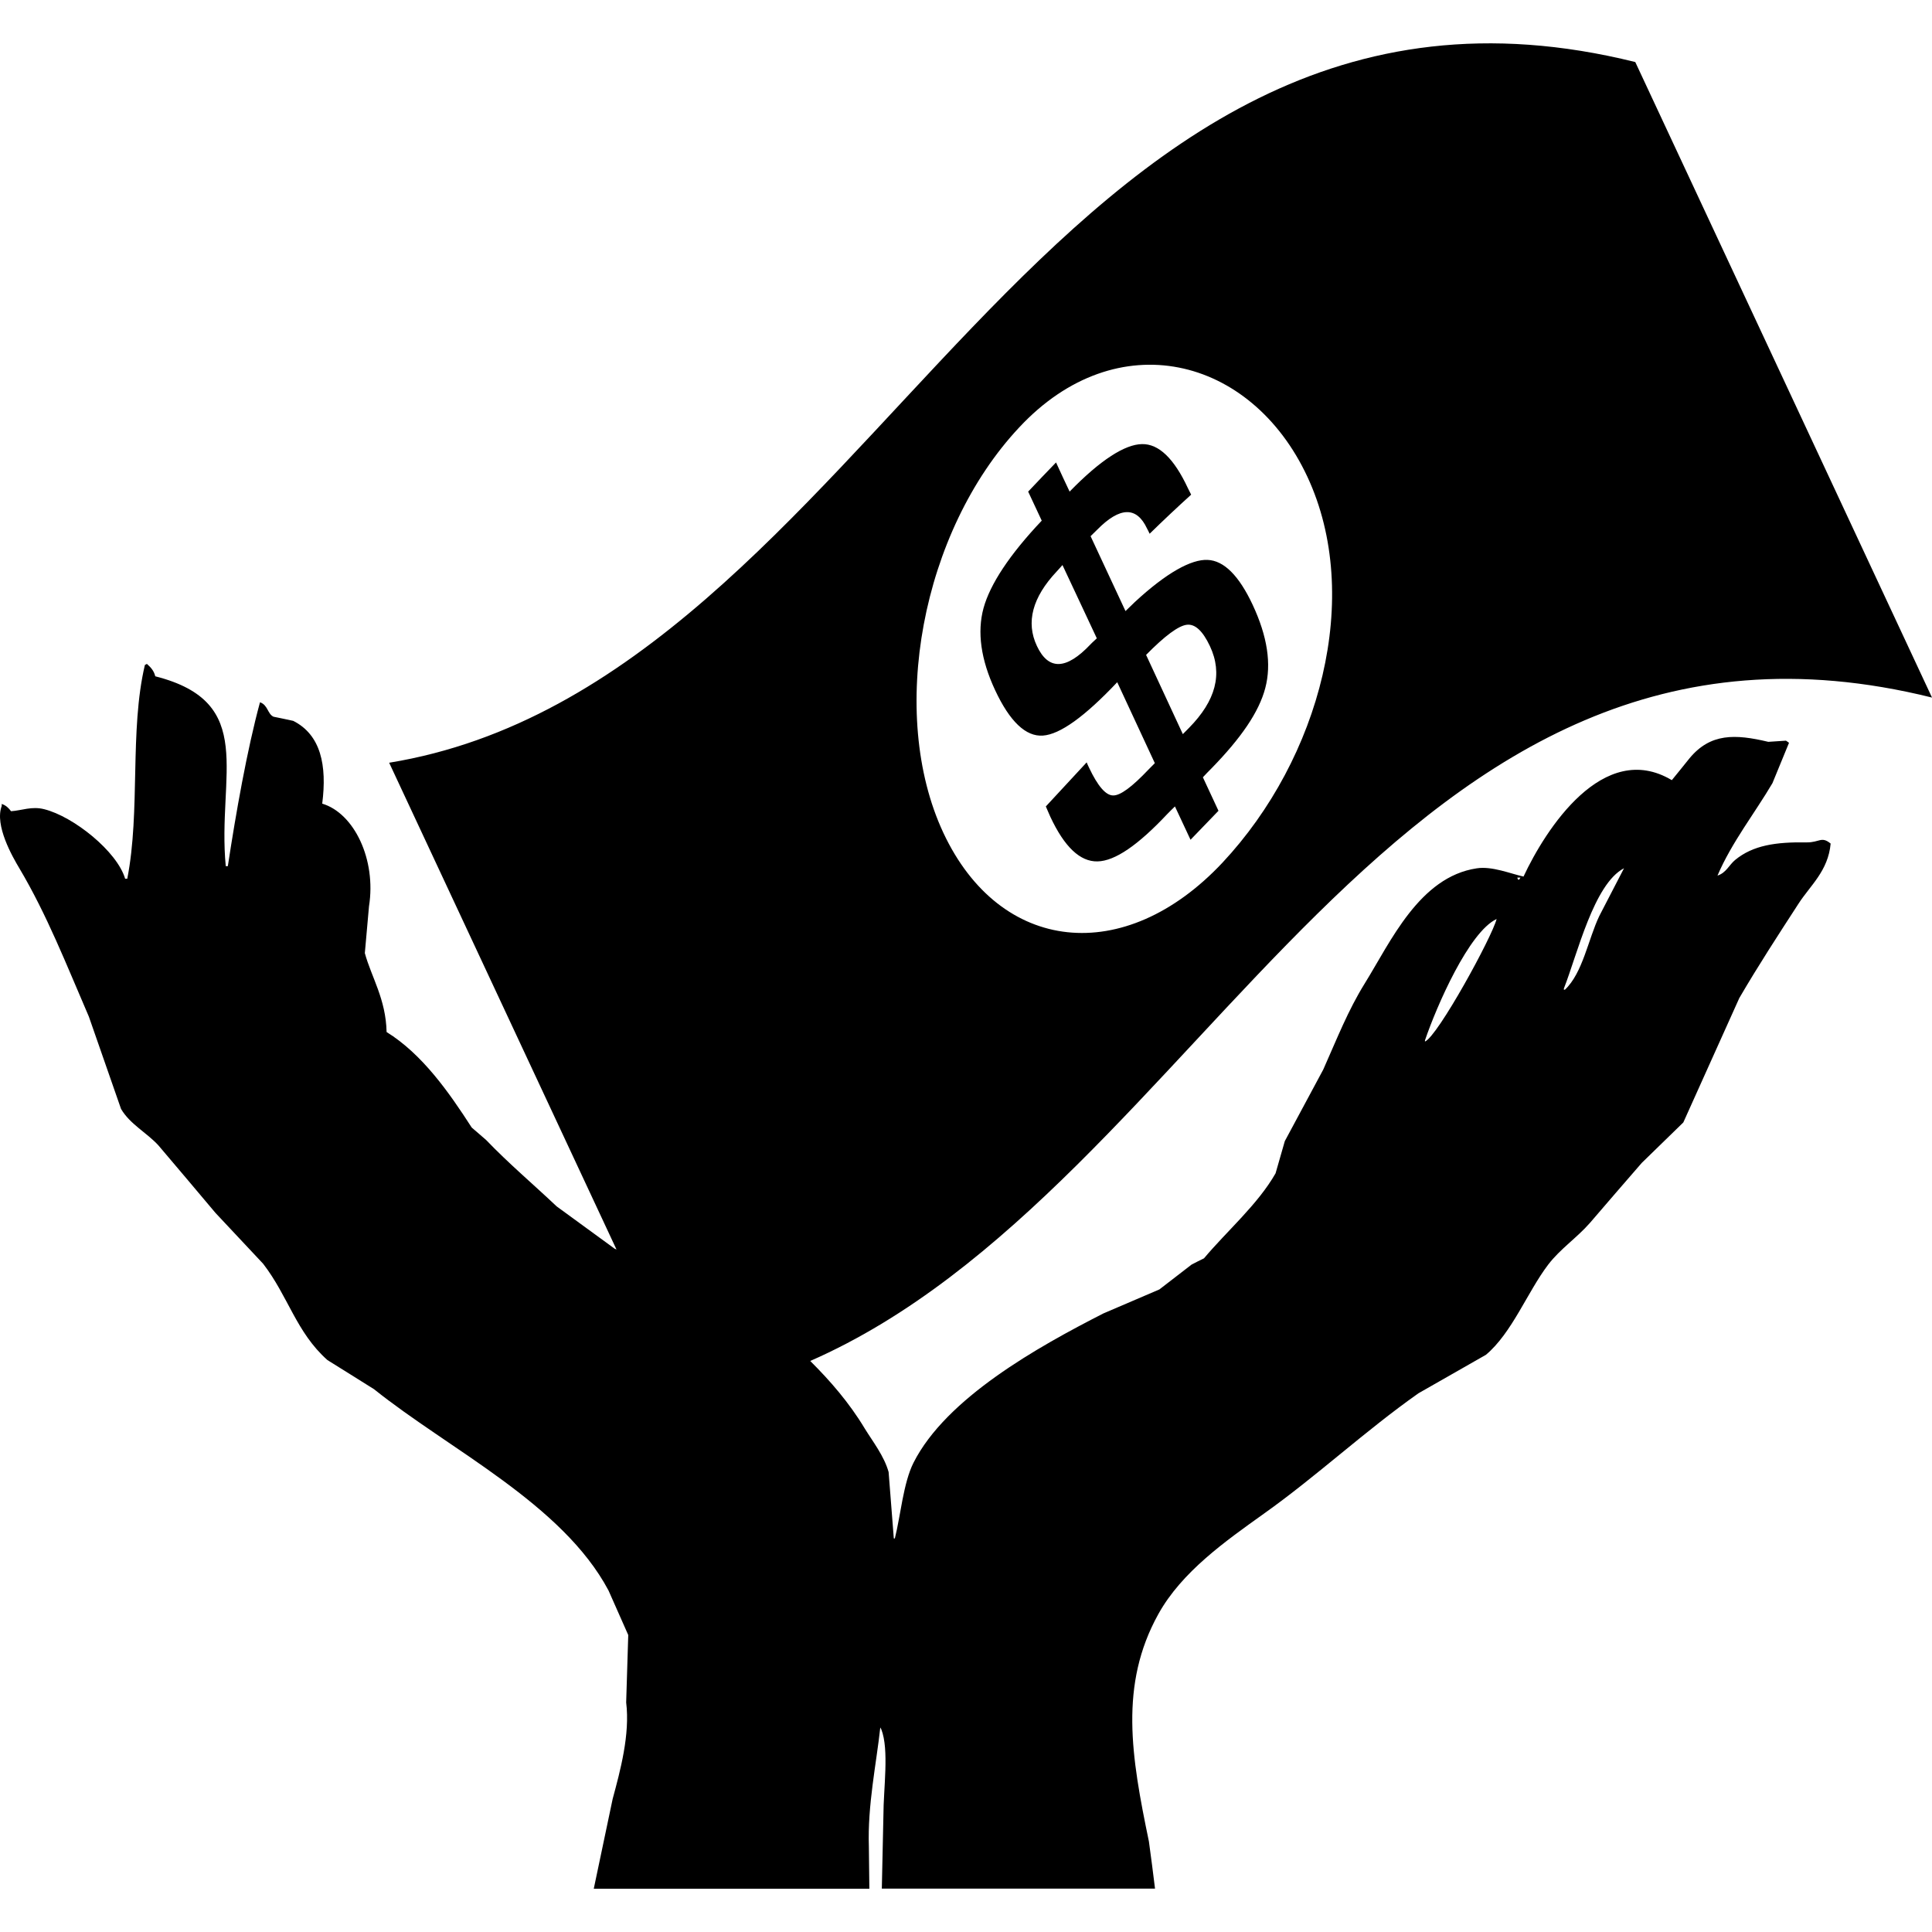 <?xml version="1.0" encoding="iso-8859-1"?>
<!-- Uploaded to: SVG Repo, www.svgrepo.com, Generator: SVG Repo Mixer Tools -->
<!DOCTYPE svg PUBLIC "-//W3C//DTD SVG 1.1//EN" "http://www.w3.org/Graphics/SVG/1.1/DTD/svg11.dtd">
<svg fill="#000000" version="1.1" id="Capa_1" xmlns="http://www.w3.org/2000/svg" xmlns:xlink="http://www.w3.org/1999/xlink" 
	 width="800px" height="800px" viewBox="0 0 31.604 31.604"
	 xml:space="preserve">
<g>
	<path d="M29.554,13.78c-0.506-0.008-0.878,0.047-1.17,0.287c-0.101,0.084-0.147,0.211-0.289,0.256
		c0.233-0.545,0.614-1.027,0.899-1.512c0.091-0.221,0.181-0.439,0.271-0.66c-0.016-0.013-0.032-0.022-0.05-0.035
		c-0.096,0.006-0.191,0.013-0.289,0.019c-0.542-0.129-0.947-0.144-1.29,0.271c-0.096,0.119-0.19,0.237-0.288,0.356
		c-1.123-0.67-2.068,0.81-2.426,1.577c-0.213-0.047-0.514-0.173-0.764-0.135c-0.939,0.14-1.411,1.203-1.833,1.883
		c-0.275,0.444-0.448,0.89-0.679,1.409c-0.211,0.391-0.42,0.781-0.629,1.171c-0.051,0.175-0.102,0.352-0.151,0.526
		c-0.289,0.508-0.795,0.943-1.171,1.391c-0.068,0.033-0.138,0.068-0.204,0.103c-0.175,0.137-0.353,0.271-0.526,0.406
		c-0.305,0.131-0.611,0.261-0.917,0.393c-1.071,0.547-2.57,1.383-3.105,2.442c-0.167,0.331-0.211,0.868-0.305,1.238
		c-0.005,0-0.011,0-0.017,0c-0.029-0.361-0.057-0.725-0.085-1.086c-0.074-0.264-0.259-0.498-0.391-0.713
		c-0.254-0.422-0.561-0.775-0.891-1.104c6.479-2.841,9.521-13.044,18.35-10.852c-1.616-3.465-3.236-6.93-4.854-10.396
		C17.045-1.394,14.333,11.172,6.366,12.477c1.239,2.654,2.479,5.309,3.719,7.963c-0.009-0.006-0.019-0.009-0.028-0.012
		c-0.316-0.23-0.634-0.464-0.95-0.693c-0.384-0.363-0.789-0.705-1.154-1.086c-0.079-0.068-0.158-0.138-0.237-0.205
		c-0.371-0.576-0.809-1.201-1.392-1.562c-0.012-0.541-0.248-0.896-0.356-1.291c0.022-0.255,0.045-0.51,0.068-0.765
		c0.122-0.764-0.242-1.523-0.765-1.68c0.08-0.629-0.023-1.125-0.474-1.354c-0.108-0.023-0.215-0.047-0.323-0.068
		c-0.099-0.046-0.09-0.191-0.221-0.236c-0.211,0.776-0.394,1.812-0.526,2.681c-0.011,0-0.023,0-0.034,0
		c-0.142-1.495,0.522-2.681-1.153-3.106c-0.023-0.094-0.074-0.146-0.137-0.203c-0.011,0.006-0.021,0.012-0.033,0.018
		c-0.254,1.074-0.07,2.385-0.288,3.496c-0.006,0-0.012,0-0.018,0c-0.005,0-0.012,0-0.017,0c-0.131-0.447-0.846-1.018-1.324-1.137
		c-0.203-0.052-0.365,0.021-0.542,0.033c-0.042-0.054-0.081-0.095-0.153-0.119c0,0.012,0,0.022,0,0.034
		c-0.119,0.316,0.175,0.828,0.289,1.019c0.451,0.759,0.771,1.58,1.137,2.427c0.176,0.502,0.351,1.006,0.526,1.509
		c0.146,0.25,0.422,0.389,0.611,0.596c0.311,0.366,0.622,0.734,0.933,1.104c0.26,0.277,0.521,0.555,0.78,0.832
		c0.412,0.533,0.54,1.12,1.052,1.576c0.254,0.16,0.509,0.316,0.763,0.477c1.229,0.986,3.081,1.875,3.835,3.292
		c0.107,0.243,0.215,0.486,0.323,0.729c-0.012,0.367-0.023,0.733-0.034,1.103c0.065,0.524-0.097,1.119-0.221,1.578
		c-0.103,0.487-0.207,0.979-0.309,1.469h4.508c-0.002-0.229-0.005-0.458-0.008-0.688c-0.023-0.68,0.123-1.358,0.187-1.95
		c0.005,0.011,0.012,0.022,0.017,0.032c0.13,0.332,0.034,0.971,0.034,1.408c-0.009,0.398-0.017,0.799-0.026,1.196h4.469
		c-0.032-0.258-0.064-0.515-0.1-0.771c-0.29-1.396-0.486-2.562,0.153-3.717c0.384-0.694,1.096-1.193,1.729-1.646
		c0.862-0.612,1.657-1.356,2.528-1.969c0.368-0.211,0.734-0.418,1.103-0.629c0.428-0.359,0.679-1.03,1.02-1.477
		c0.194-0.254,0.47-0.439,0.68-0.679c0.282-0.328,0.564-0.656,0.849-0.983c0.228-0.221,0.452-0.441,0.68-0.662
		c0.305-0.68,0.609-1.355,0.916-2.035c0.313-0.536,0.63-1.022,0.968-1.543c0.189-0.295,0.486-0.535,0.526-0.984
		C29.794,13.674,29.765,13.782,29.554,13.78z M16.673,6.991c1.596-1.711,3.791-1.168,4.713,0.807
		c0.913,1.958,0.21,4.605-1.389,6.314c-1.6,1.705-3.639,1.491-4.566-0.49C14.521,11.672,15.074,8.696,16.673,6.991z M23.31,17.038
		c0-0.006,0-0.012,0-0.02c0.191-0.562,0.719-1.772,1.172-1.985C24.405,15.333,23.521,16.947,23.31,17.038z M24.821,14.356
		c0.017,0,0.034,0,0.051,0C24.849,14.401,24.832,14.405,24.821,14.356z M26.161,14.985c-0.18,0.377-0.271,0.933-0.562,1.205
		c-0.005,0-0.011,0-0.017,0c0-0.007,0-0.013,0-0.019c0.222-0.565,0.491-1.713,0.984-1.968
		C26.432,14.464,26.296,14.724,26.161,14.985z M17.84,8.771c0.19,0.408,0.38,0.814,0.571,1.225c0.051-0.051,0.103-0.1,0.152-0.147
		c0.522-0.483,0.925-0.702,1.191-0.69c0.268,0.011,0.513,0.257,0.737,0.734c0.242,0.518,0.31,0.969,0.207,1.361
		c-0.103,0.395-0.399,0.822-0.881,1.316c-0.047,0.047-0.095,0.096-0.14,0.145c0.085,0.182,0.169,0.363,0.255,0.548
		c-0.151,0.155-0.305,0.315-0.457,0.474c-0.085-0.181-0.17-0.363-0.255-0.545c-0.044,0.041-0.087,0.086-0.13,0.129
		c-0.474,0.504-0.85,0.764-1.136,0.77c-0.285,0.007-0.542-0.237-0.772-0.729c-0.024-0.059-0.051-0.112-0.074-0.17
		c0.223-0.24,0.443-0.479,0.668-0.721c0.013,0.029,0.024,0.059,0.04,0.089c0.141,0.298,0.271,0.449,0.389,0.452
		c0.119,0.006,0.312-0.138,0.585-0.426c0.034-0.034,0.067-0.066,0.101-0.102c-0.206-0.441-0.41-0.883-0.615-1.324
		c-0.531,0.562-0.936,0.854-1.216,0.873c-0.279,0.02-0.542-0.229-0.783-0.746c-0.232-0.498-0.295-0.947-0.188-1.34
		c0.108-0.39,0.423-0.871,0.952-1.43c-0.074-0.158-0.148-0.316-0.222-0.475c0.15-0.16,0.303-0.318,0.456-0.477
		c0.072,0.159,0.146,0.316,0.222,0.477c0.509-0.523,0.907-0.773,1.184-0.777c0.275-0.006,0.525,0.237,0.75,0.719
		c0.019,0.034,0.034,0.072,0.054,0.108C19.255,8.3,19.03,8.512,18.806,8.731c-0.014-0.029-0.027-0.058-0.043-0.086
		c-0.169-0.361-0.442-0.359-0.816,0.021C17.911,8.7,17.875,8.737,17.84,8.771z M17.38,9.243c-0.031,0.037-0.062,0.069-0.094,0.105
		c-0.399,0.424-0.506,0.832-0.325,1.217c0.188,0.404,0.48,0.396,0.877-0.024c0.002-0.005,0.037-0.036,0.104-0.099
		C17.754,10.043,17.569,9.643,17.38,9.243z M19.349,12.009c0.033-0.032,0.066-0.066,0.101-0.102
		c0.438-0.445,0.556-0.883,0.342-1.338c-0.118-0.25-0.243-0.365-0.378-0.349s-0.358,0.179-0.666,0.493
		C18.948,11.146,19.15,11.577,19.349,12.009z"/>
</g>
</svg>